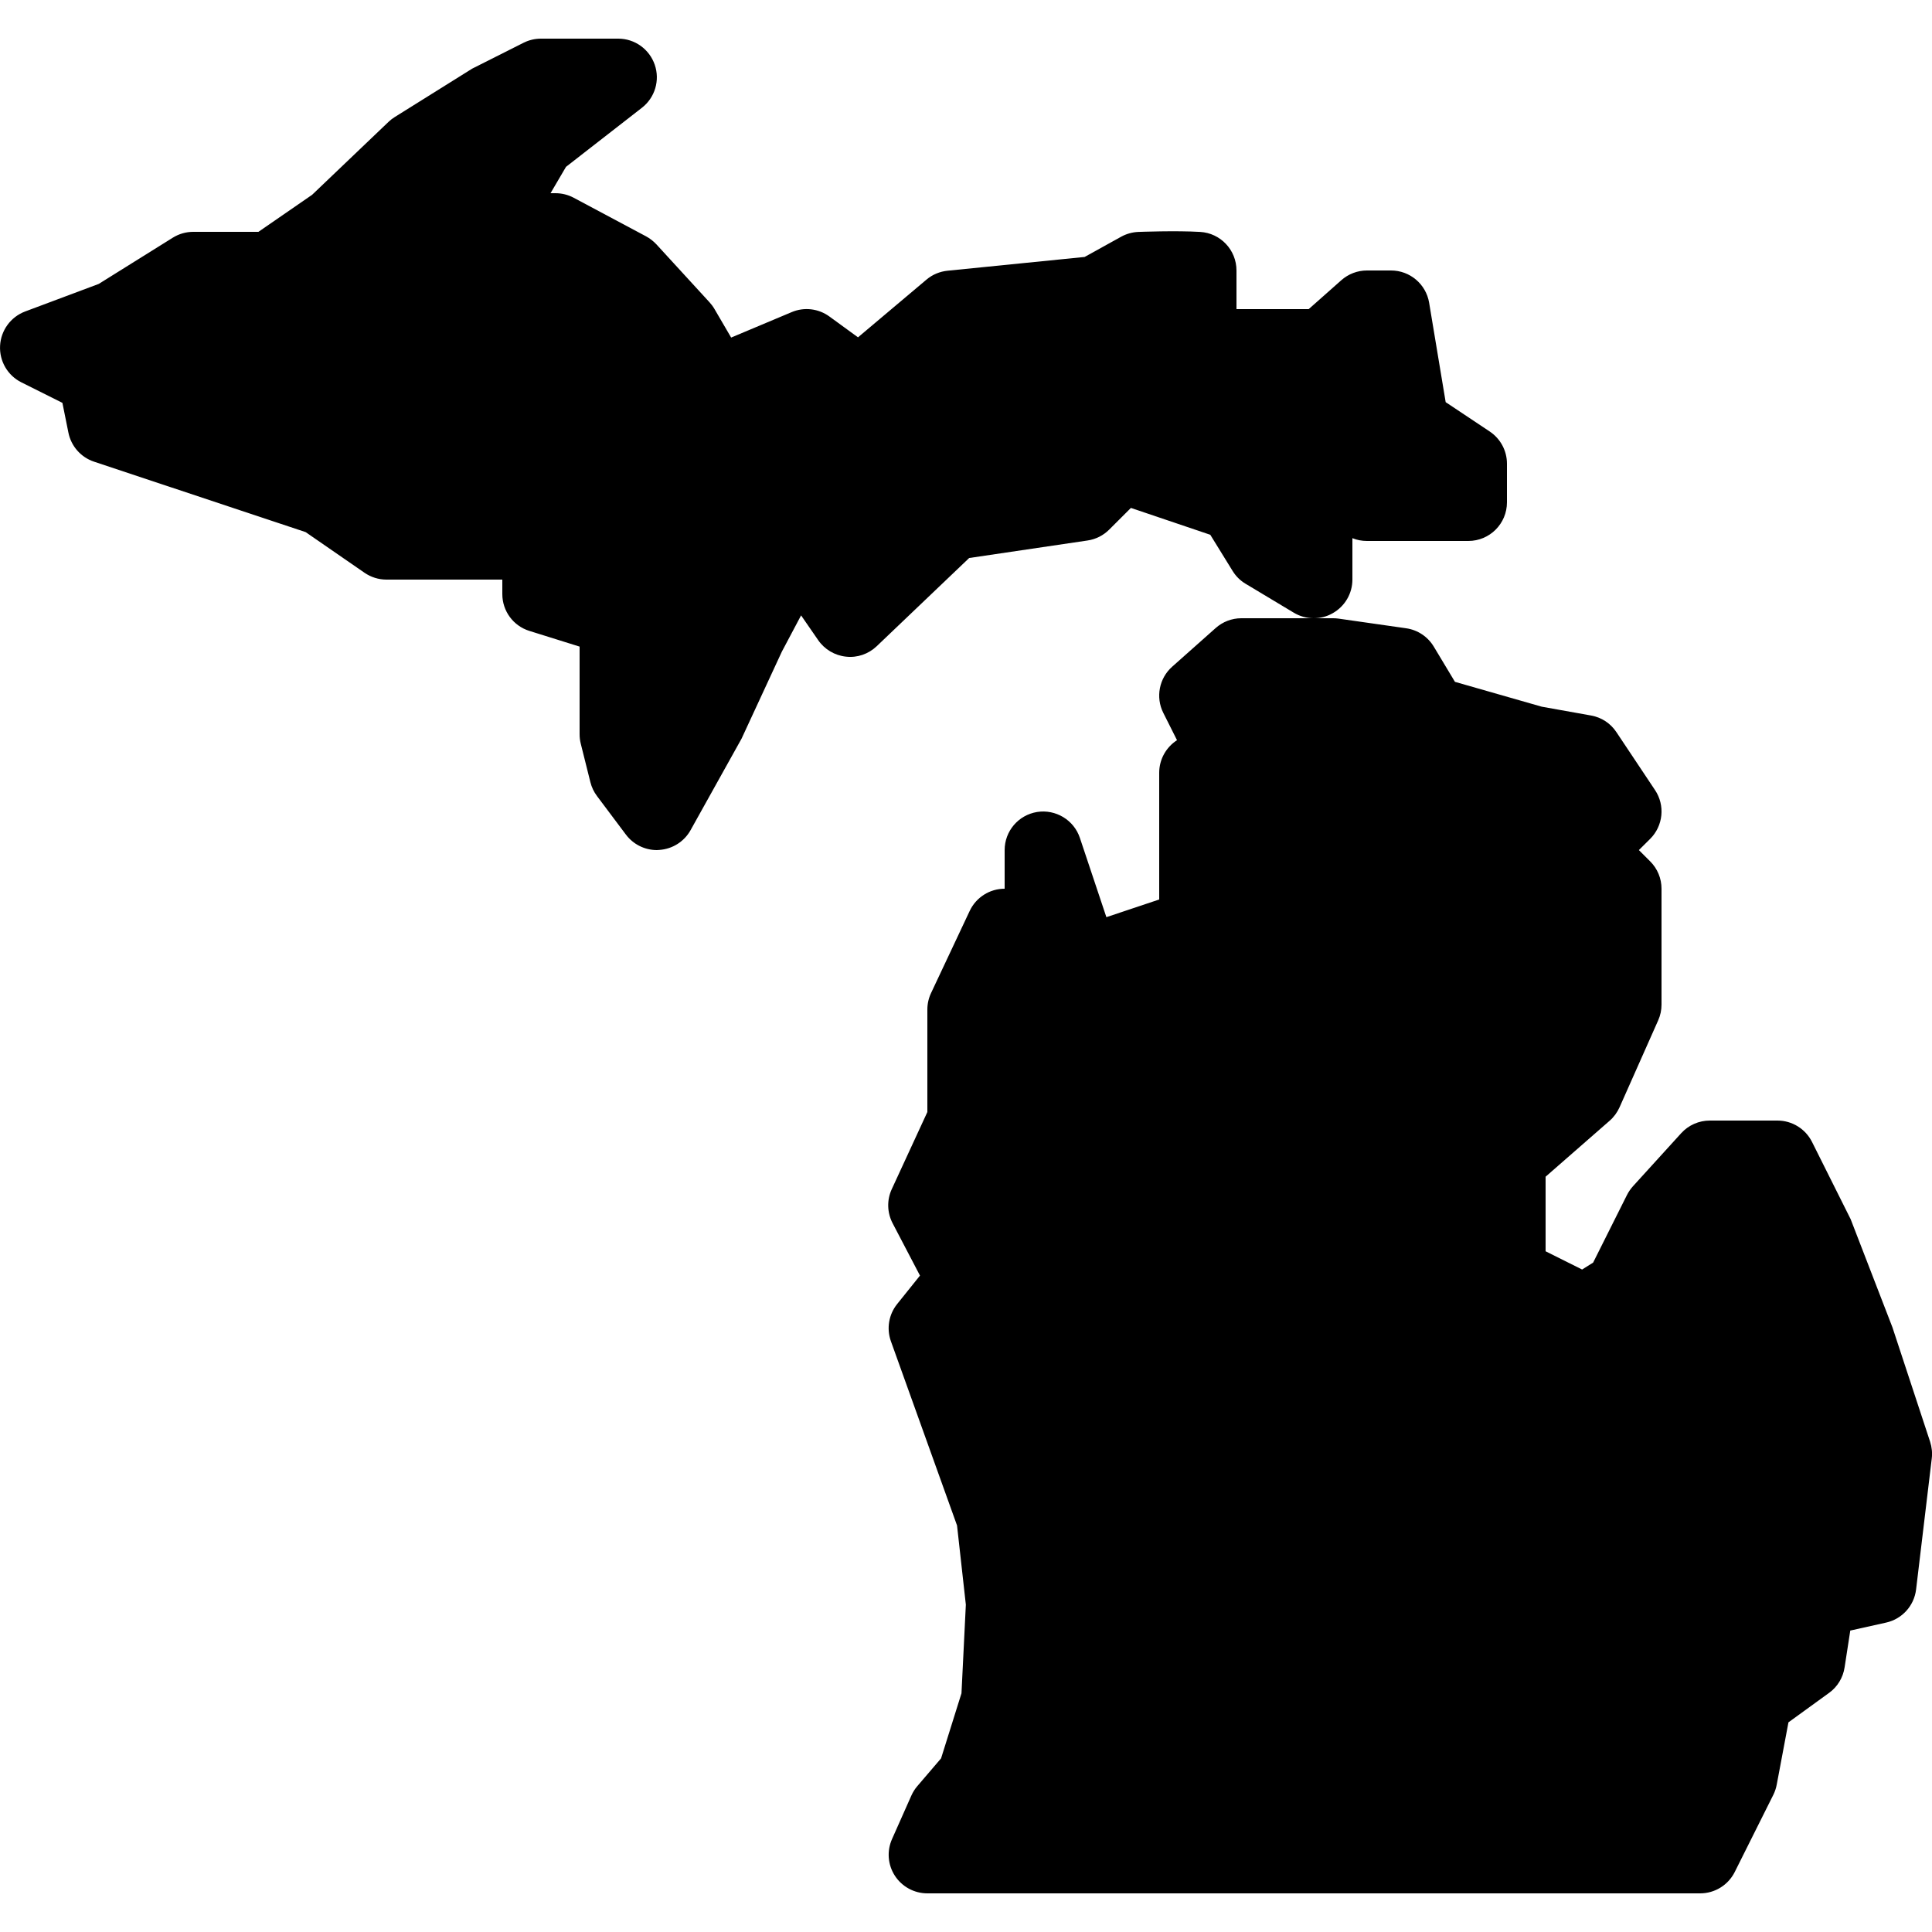 <?xml version="1.0"?><svg fill="#000000" xmlns="http://www.w3.org/2000/svg"  viewBox="0 0 50 50" width="50px" height="50px">    <path d="M 14 1 C 13.845 1 13.692 1.036 13.553 1.105 L 12.219 1.777 L 10.219 3.027 C 10.162 3.062 10.108 3.103 10.059 3.15 L 8.078 5.041 L 6.688 6 L 5 6 C 4.813 6 4.63 6.053 4.471 6.152 L 2.555 7.348 L 0.648 8.062 C 0.276 8.203 0.023 8.551 0.002 8.947 C -0.019 9.345 0.197 9.717 0.553 9.895 L 1.615 10.426 L 1.77 11.195 C 1.84 11.548 2.095 11.836 2.436 11.949 L 7.91 13.771 L 9.432 14.822 C 9.599 14.937 9.797 15 10 15 L 13 15 L 13 15.375 C 13 15.813 13.283 16.198 13.701 16.328 L 15 16.734 L 15 19 C 15 19.082 15.009 19.162 15.029 19.242 L 15.279 20.242 C 15.311 20.371 15.369 20.494 15.449 20.6 L 16.199 21.6 C 16.389 21.853 16.687 22 17 22 C 17.022 22 17.044 21.998 17.064 21.996 C 17.402 21.973 17.706 21.781 17.871 21.486 L 19.191 19.117 L 20.234 16.865 L 20.732 15.926 L 21.174 16.566 C 21.34 16.807 21.604 16.964 21.895 16.994 C 22.185 17.028 22.477 16.926 22.688 16.725 L 25.082 14.441 L 28.145 13.988 C 28.357 13.957 28.554 13.858 28.705 13.707 L 29.268 13.145 L 31.322 13.84 L 31.898 14.773 C 31.982 14.91 32.096 15.025 32.234 15.107 L 33.484 15.857 C 33.639 15.95 33.814 15.998 33.988 16 C 34.163 16.002 34.336 15.959 34.492 15.869 C 34.806 15.691 35 15.36 35 15 L 35 13.928 C 35.118 13.976 35.246 14 35.375 14 L 38 14 C 38.553 14 39 13.553 39 13 L 39 12 C 39 11.666 38.833 11.354 38.555 11.168 L 37.414 10.408 L 36.986 7.836 C 36.906 7.354 36.489 7 36 7 L 35.375 7 C 35.13 7 34.894 7.091 34.711 7.254 L 33.869 8 L 32 8 L 32 7 C 32 6.471 31.588 6.032 31.059 6.002 C 30.433 5.965 29.503 6.001 29.463 6.002 C 29.306 6.008 29.151 6.051 29.014 6.127 L 28.07 6.65 L 24.525 7.006 C 24.325 7.026 24.134 7.104 23.98 7.234 L 22.205 8.73 L 21.465 8.191 C 21.181 7.984 20.81 7.941 20.488 8.078 L 18.922 8.736 L 18.49 7.996 C 18.454 7.934 18.411 7.877 18.363 7.824 L 16.988 6.324 C 16.91 6.241 16.821 6.171 16.721 6.117 L 14.846 5.117 C 14.701 5.04 14.539 5 14.375 5 L 14.248 5 L 14.648 4.318 L 16.613 2.789 C 16.95 2.527 17.084 2.08 16.945 1.676 C 16.806 1.272 16.427 1 16 1 L 14 1 z M 33.988 16 L 32.125 16 C 31.88 16 31.644 16.091 31.461 16.254 L 30.336 17.254 C 29.999 17.553 29.903 18.043 30.105 18.447 L 30.461 19.156 C 30.184 19.335 30 19.646 30 20 L 30 23.279 L 28.633 23.736 L 27.947 21.684 C 27.792 21.219 27.319 20.938 26.84 21.014 C 26.355 21.093 26 21.51 26 22 L 26 23 C 25.612 23 25.261 23.224 25.096 23.574 L 24.096 25.699 C 24.033 25.832 24 25.978 24 26.125 L 24 28.779 L 23.078 30.777 C 22.948 31.058 22.958 31.385 23.102 31.66 L 23.809 33.012 L 23.217 33.75 C 23.001 34.02 22.941 34.381 23.055 34.707 L 24.768 39.479 L 24.996 41.529 L 24.883 43.822 L 24.355 45.506 L 23.74 46.225 C 23.677 46.298 23.626 46.38 23.586 46.469 L 23.086 47.594 C 22.948 47.903 22.975 48.261 23.16 48.545 C 23.345 48.829 23.661 49 24 49 L 44 49 C 44.379 49 44.725 48.786 44.895 48.447 L 45.895 46.447 C 45.936 46.364 45.965 46.275 45.982 46.184 L 46.285 44.574 L 47.34 43.809 C 47.555 43.653 47.698 43.416 47.738 43.152 L 47.885 42.199 L 48.814 41.992 C 49.227 41.9 49.537 41.557 49.588 41.137 L 49.994 37.744 C 50.012 37.598 49.996 37.452 49.951 37.312 L 48.977 34.354 C 48.971 34.338 48.965 34.323 48.959 34.307 L 47.895 31.553 L 46.895 29.553 C 46.725 29.214 46.379 29 46 29 L 44.25 29 C 43.968 29 43.7 29.118 43.51 29.326 L 42.26 30.701 C 42.199 30.77 42.146 30.846 42.105 30.928 L 41.23 32.676 L 40.945 32.855 L 40 32.383 L 40 30.453 L 41.658 29.004 C 41.768 28.908 41.854 28.789 41.914 28.656 L 42.914 26.406 C 42.971 26.278 43 26.14 43 26 L 43 23 C 43 22.734 42.895 22.48 42.707 22.293 L 42.414 22 L 42.707 21.709 C 43.044 21.372 43.097 20.843 42.832 20.447 L 41.832 18.947 C 41.682 18.721 41.448 18.566 41.18 18.518 L 39.9 18.289 L 37.654 17.646 L 37.107 16.736 C 36.952 16.478 36.691 16.303 36.393 16.26 L 34.643 16.01 C 34.596 16.003 34.547 16 34.5 16 L 33.988 16 z"/></svg>